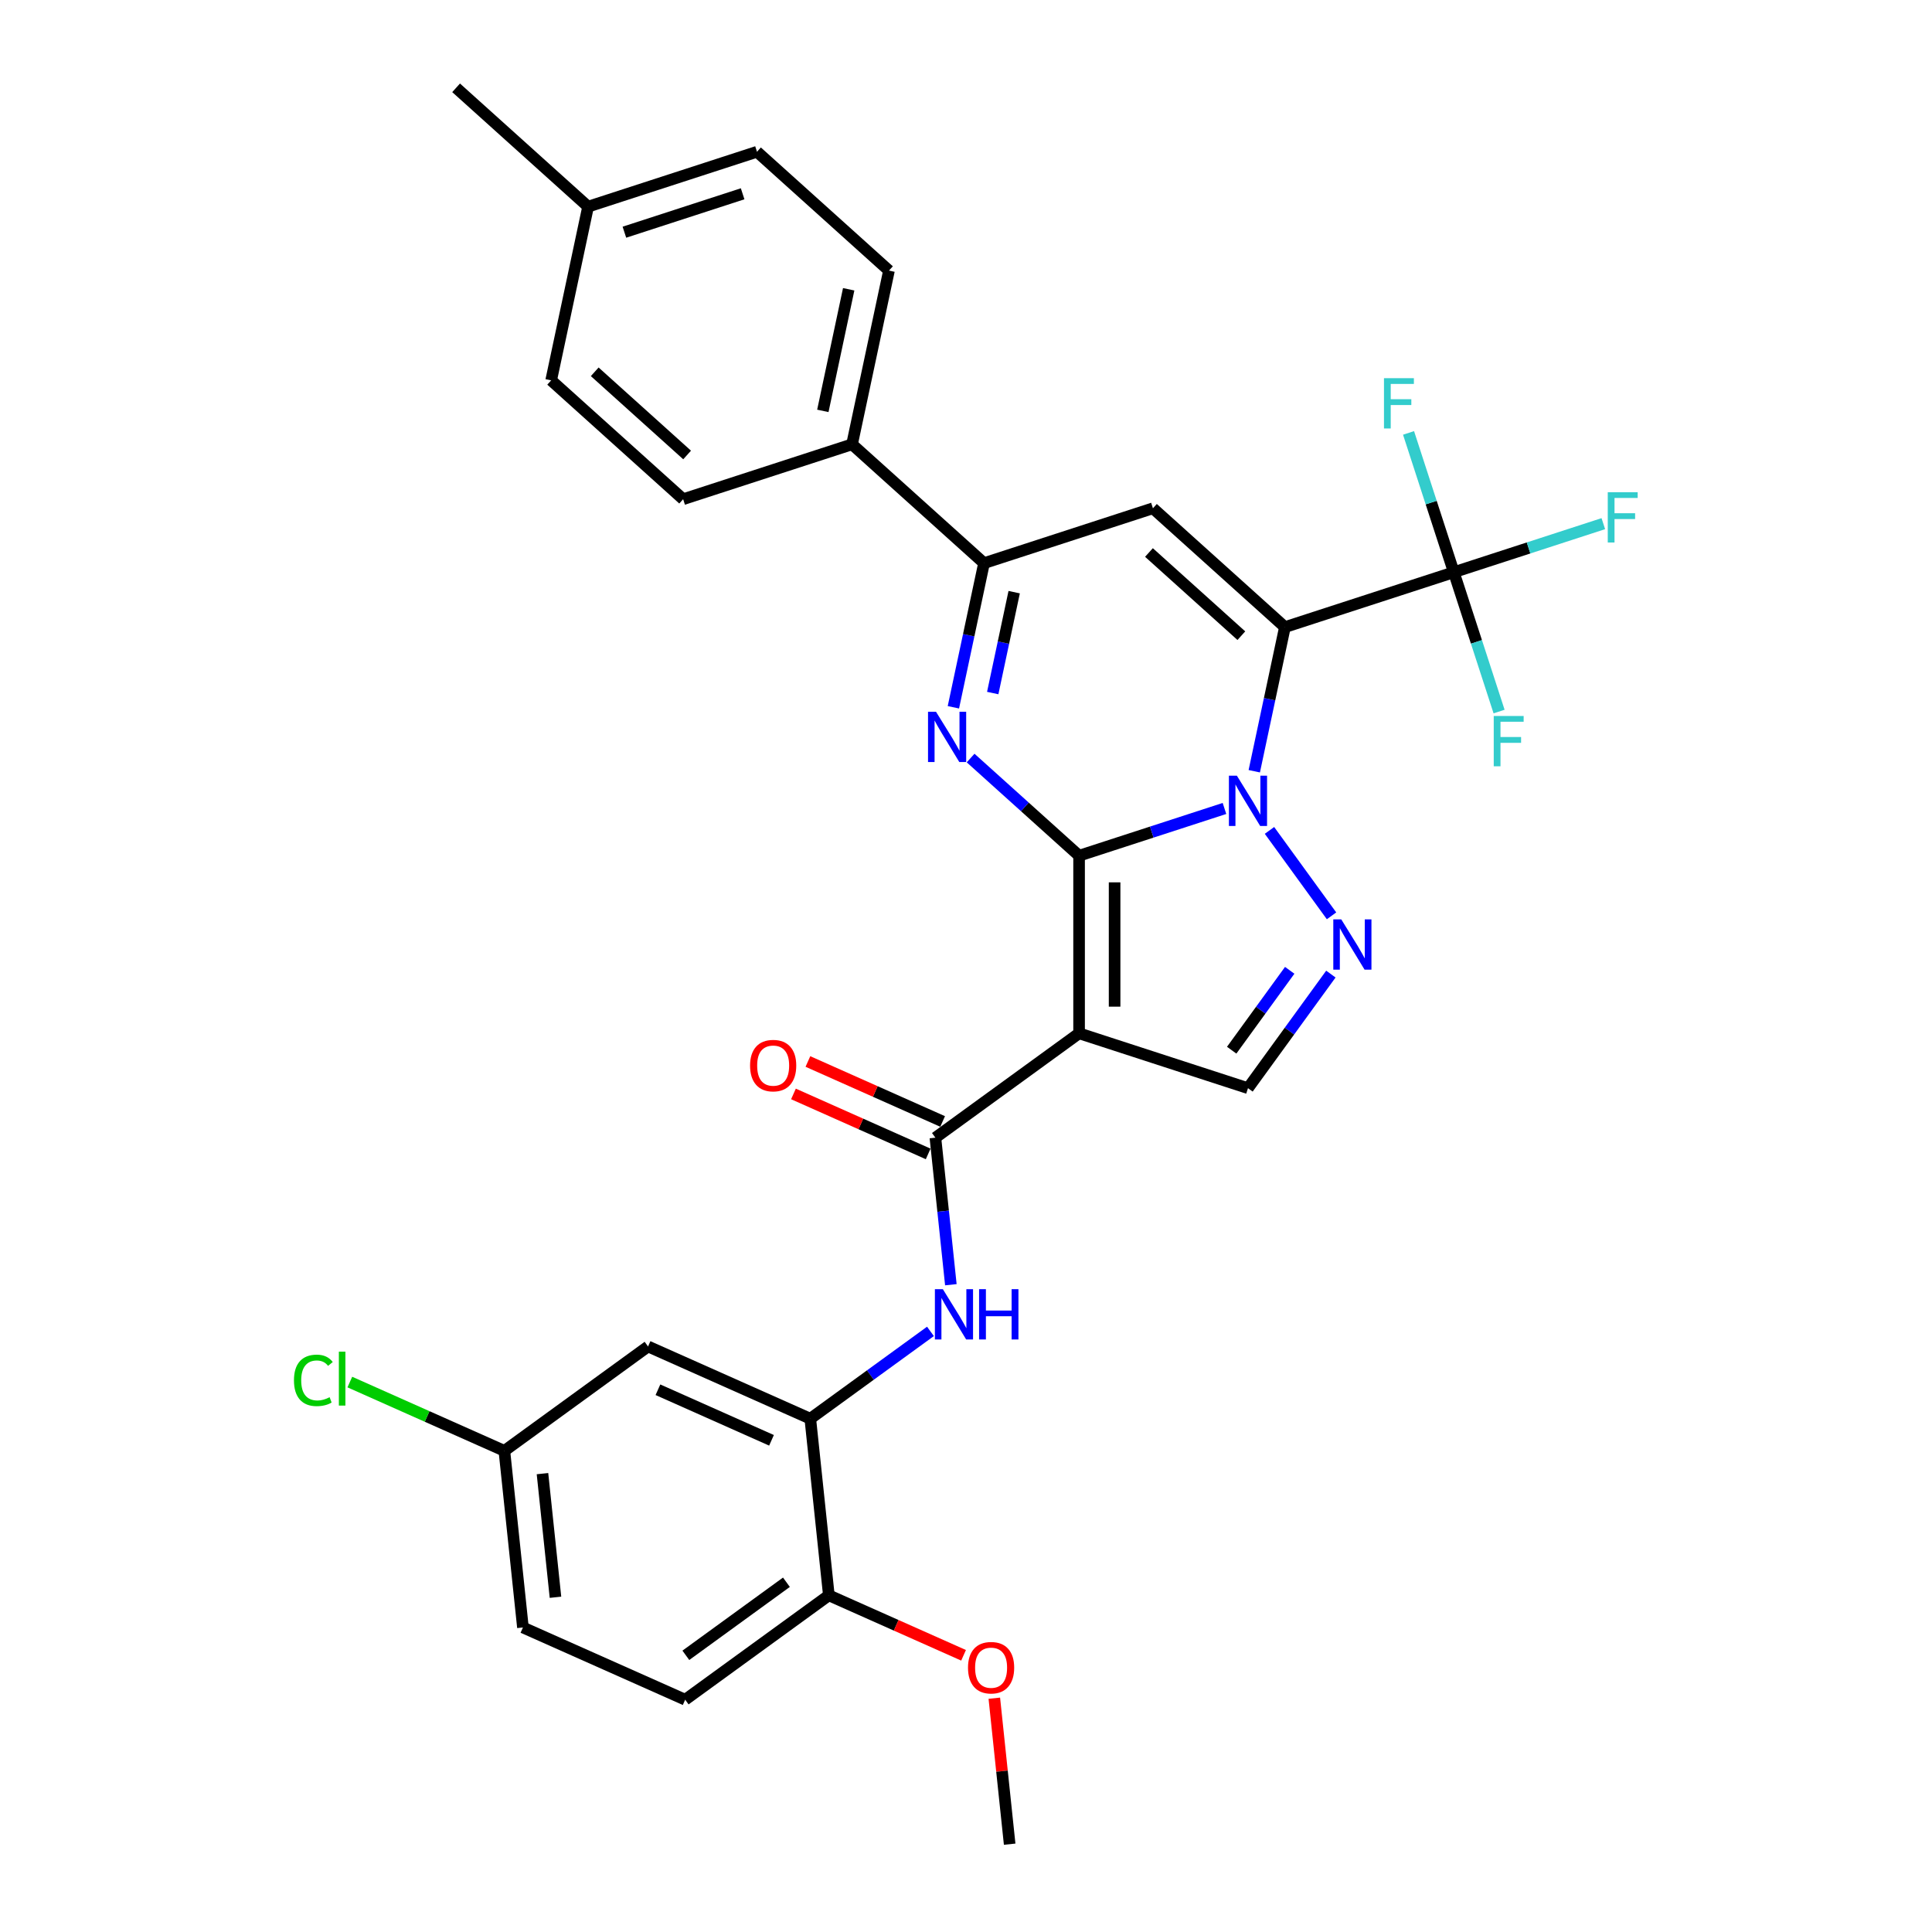 <?xml version='1.0' encoding='iso-8859-1'?>
<svg version='1.1' baseProfile='full'
              xmlns='http://www.w3.org/2000/svg'
                      xmlns:rdkit='http://www.rdkit.org/xml'
                      xmlns:xlink='http://www.w3.org/1999/xlink'
                  xml:space='preserve'
width='1000px' height='1000px' viewBox='0 0 1000 1000'>
<!-- END OF HEADER -->
<rect style='opacity:1.0;fill:#FFFFFF;stroke:none' width='1000' height='1000' x='0' y='0'> </rect>
<path class='bond-0' d='M 558.531,442.912 L 596.157,430.687' style='fill:none;fill-rule:evenodd;stroke:#000000;stroke-width:6px;stroke-linecap:butt;stroke-linejoin:miter;stroke-opacity:1' />
<path class='bond-0' d='M 596.157,430.687 L 633.784,418.461' style='fill:none;fill-rule:evenodd;stroke:#0000FF;stroke-width:6px;stroke-linecap:butt;stroke-linejoin:miter;stroke-opacity:1' />
<path class='bond-2' d='M 558.531,442.912 L 558.531,534.836' style='fill:none;fill-rule:evenodd;stroke:#000000;stroke-width:6px;stroke-linecap:butt;stroke-linejoin:miter;stroke-opacity:1' />
<path class='bond-2' d='M 576.915,456.701 L 576.915,521.047' style='fill:none;fill-rule:evenodd;stroke:#000000;stroke-width:6px;stroke-linecap:butt;stroke-linejoin:miter;stroke-opacity:1' />
<path class='bond-3' d='M 558.531,442.912 L 530.46,417.637' style='fill:none;fill-rule:evenodd;stroke:#000000;stroke-width:6px;stroke-linecap:butt;stroke-linejoin:miter;stroke-opacity:1' />
<path class='bond-3' d='M 530.46,417.637 L 502.389,392.362' style='fill:none;fill-rule:evenodd;stroke:#0000FF;stroke-width:6px;stroke-linecap:butt;stroke-linejoin:miter;stroke-opacity:1' />
<path class='bond-1' d='M 649.21,399.192 L 657.138,361.892' style='fill:none;fill-rule:evenodd;stroke:#0000FF;stroke-width:6px;stroke-linecap:butt;stroke-linejoin:miter;stroke-opacity:1' />
<path class='bond-1' d='M 657.138,361.892 L 665.067,324.592' style='fill:none;fill-rule:evenodd;stroke:#000000;stroke-width:6px;stroke-linecap:butt;stroke-linejoin:miter;stroke-opacity:1' />
<path class='bond-4' d='M 657.081,429.821 L 689.203,474.033' style='fill:none;fill-rule:evenodd;stroke:#0000FF;stroke-width:6px;stroke-linecap:butt;stroke-linejoin:miter;stroke-opacity:1' />
<path class='bond-8' d='M 665.067,324.592 L 752.491,296.186' style='fill:none;fill-rule:evenodd;stroke:#000000;stroke-width:6px;stroke-linecap:butt;stroke-linejoin:miter;stroke-opacity:1' />
<path class='bond-32' d='M 665.067,324.592 L 596.755,263.083' style='fill:none;fill-rule:evenodd;stroke:#000000;stroke-width:6px;stroke-linecap:butt;stroke-linejoin:miter;stroke-opacity:1' />
<path class='bond-32' d='M 642.518,329.028 L 594.7,285.972' style='fill:none;fill-rule:evenodd;stroke:#000000;stroke-width:6px;stroke-linecap:butt;stroke-linejoin:miter;stroke-opacity:1' />
<path class='bond-6' d='M 558.531,534.836 L 484.163,588.867' style='fill:none;fill-rule:evenodd;stroke:#000000;stroke-width:6px;stroke-linecap:butt;stroke-linejoin:miter;stroke-opacity:1' />
<path class='bond-9' d='M 558.531,534.836 L 645.955,563.241' style='fill:none;fill-rule:evenodd;stroke:#000000;stroke-width:6px;stroke-linecap:butt;stroke-linejoin:miter;stroke-opacity:1' />
<path class='bond-7' d='M 493.474,366.089 L 501.402,328.789' style='fill:none;fill-rule:evenodd;stroke:#0000FF;stroke-width:6px;stroke-linecap:butt;stroke-linejoin:miter;stroke-opacity:1' />
<path class='bond-7' d='M 501.402,328.789 L 509.33,291.489' style='fill:none;fill-rule:evenodd;stroke:#000000;stroke-width:6px;stroke-linecap:butt;stroke-linejoin:miter;stroke-opacity:1' />
<path class='bond-7' d='M 513.835,358.722 L 519.385,332.612' style='fill:none;fill-rule:evenodd;stroke:#0000FF;stroke-width:6px;stroke-linecap:butt;stroke-linejoin:miter;stroke-opacity:1' />
<path class='bond-7' d='M 519.385,332.612 L 524.935,306.502' style='fill:none;fill-rule:evenodd;stroke:#000000;stroke-width:6px;stroke-linecap:butt;stroke-linejoin:miter;stroke-opacity:1' />
<path class='bond-31' d='M 688.859,504.188 L 667.407,533.715' style='fill:none;fill-rule:evenodd;stroke:#0000FF;stroke-width:6px;stroke-linecap:butt;stroke-linejoin:miter;stroke-opacity:1' />
<path class='bond-31' d='M 667.407,533.715 L 645.955,563.241' style='fill:none;fill-rule:evenodd;stroke:#000000;stroke-width:6px;stroke-linecap:butt;stroke-linejoin:miter;stroke-opacity:1' />
<path class='bond-31' d='M 667.55,502.24 L 652.534,522.909' style='fill:none;fill-rule:evenodd;stroke:#0000FF;stroke-width:6px;stroke-linecap:butt;stroke-linejoin:miter;stroke-opacity:1' />
<path class='bond-31' d='M 652.534,522.909 L 637.517,543.577' style='fill:none;fill-rule:evenodd;stroke:#000000;stroke-width:6px;stroke-linecap:butt;stroke-linejoin:miter;stroke-opacity:1' />
<path class='bond-5' d='M 596.755,263.083 L 509.33,291.489' style='fill:none;fill-rule:evenodd;stroke:#000000;stroke-width:6px;stroke-linecap:butt;stroke-linejoin:miter;stroke-opacity:1' />
<path class='bond-10' d='M 484.163,588.867 L 488.163,626.919' style='fill:none;fill-rule:evenodd;stroke:#000000;stroke-width:6px;stroke-linecap:butt;stroke-linejoin:miter;stroke-opacity:1' />
<path class='bond-10' d='M 488.163,626.919 L 492.162,664.972' style='fill:none;fill-rule:evenodd;stroke:#0000FF;stroke-width:6px;stroke-linecap:butt;stroke-linejoin:miter;stroke-opacity:1' />
<path class='bond-14' d='M 487.902,580.469 L 453.038,564.947' style='fill:none;fill-rule:evenodd;stroke:#000000;stroke-width:6px;stroke-linecap:butt;stroke-linejoin:miter;stroke-opacity:1' />
<path class='bond-14' d='M 453.038,564.947 L 418.174,549.424' style='fill:none;fill-rule:evenodd;stroke:#FF0000;stroke-width:6px;stroke-linecap:butt;stroke-linejoin:miter;stroke-opacity:1' />
<path class='bond-14' d='M 480.424,597.264 L 445.56,581.742' style='fill:none;fill-rule:evenodd;stroke:#000000;stroke-width:6px;stroke-linecap:butt;stroke-linejoin:miter;stroke-opacity:1' />
<path class='bond-14' d='M 445.56,581.742 L 410.696,566.219' style='fill:none;fill-rule:evenodd;stroke:#FF0000;stroke-width:6px;stroke-linecap:butt;stroke-linejoin:miter;stroke-opacity:1' />
<path class='bond-13' d='M 509.33,291.489 L 441.018,229.981' style='fill:none;fill-rule:evenodd;stroke:#000000;stroke-width:6px;stroke-linecap:butt;stroke-linejoin:miter;stroke-opacity:1' />
<path class='bond-16' d='M 752.491,296.186 L 791.184,283.614' style='fill:none;fill-rule:evenodd;stroke:#000000;stroke-width:6px;stroke-linecap:butt;stroke-linejoin:miter;stroke-opacity:1' />
<path class='bond-16' d='M 791.184,283.614 L 829.877,271.042' style='fill:none;fill-rule:evenodd;stroke:#33CCCC;stroke-width:6px;stroke-linecap:butt;stroke-linejoin:miter;stroke-opacity:1' />
<path class='bond-17' d='M 752.491,296.186 L 740.776,260.131' style='fill:none;fill-rule:evenodd;stroke:#000000;stroke-width:6px;stroke-linecap:butt;stroke-linejoin:miter;stroke-opacity:1' />
<path class='bond-17' d='M 740.776,260.131 L 729.061,224.076' style='fill:none;fill-rule:evenodd;stroke:#33CCCC;stroke-width:6px;stroke-linecap:butt;stroke-linejoin:miter;stroke-opacity:1' />
<path class='bond-18' d='M 752.491,296.186 L 764.206,332.241' style='fill:none;fill-rule:evenodd;stroke:#000000;stroke-width:6px;stroke-linecap:butt;stroke-linejoin:miter;stroke-opacity:1' />
<path class='bond-18' d='M 764.206,332.241 L 775.921,368.296' style='fill:none;fill-rule:evenodd;stroke:#33CCCC;stroke-width:6px;stroke-linecap:butt;stroke-linejoin:miter;stroke-opacity:1' />
<path class='bond-11' d='M 481.601,689.129 L 450.503,711.723' style='fill:none;fill-rule:evenodd;stroke:#0000FF;stroke-width:6px;stroke-linecap:butt;stroke-linejoin:miter;stroke-opacity:1' />
<path class='bond-11' d='M 450.503,711.723 L 419.404,734.318' style='fill:none;fill-rule:evenodd;stroke:#000000;stroke-width:6px;stroke-linecap:butt;stroke-linejoin:miter;stroke-opacity:1' />
<path class='bond-12' d='M 419.404,734.318 L 335.428,696.929' style='fill:none;fill-rule:evenodd;stroke:#000000;stroke-width:6px;stroke-linecap:butt;stroke-linejoin:miter;stroke-opacity:1' />
<path class='bond-12' d='M 399.33,745.504 L 340.547,719.332' style='fill:none;fill-rule:evenodd;stroke:#000000;stroke-width:6px;stroke-linecap:butt;stroke-linejoin:miter;stroke-opacity:1' />
<path class='bond-15' d='M 419.404,734.318 L 429.013,825.737' style='fill:none;fill-rule:evenodd;stroke:#000000;stroke-width:6px;stroke-linecap:butt;stroke-linejoin:miter;stroke-opacity:1' />
<path class='bond-22' d='M 335.428,696.929 L 261.061,750.96' style='fill:none;fill-rule:evenodd;stroke:#000000;stroke-width:6px;stroke-linecap:butt;stroke-linejoin:miter;stroke-opacity:1' />
<path class='bond-19' d='M 441.018,229.981 L 460.13,140.066' style='fill:none;fill-rule:evenodd;stroke:#000000;stroke-width:6px;stroke-linecap:butt;stroke-linejoin:miter;stroke-opacity:1' />
<path class='bond-19' d='M 425.902,212.671 L 439.28,149.731' style='fill:none;fill-rule:evenodd;stroke:#000000;stroke-width:6px;stroke-linecap:butt;stroke-linejoin:miter;stroke-opacity:1' />
<path class='bond-20' d='M 441.018,229.981 L 353.594,258.386' style='fill:none;fill-rule:evenodd;stroke:#000000;stroke-width:6px;stroke-linecap:butt;stroke-linejoin:miter;stroke-opacity:1' />
<path class='bond-21' d='M 429.013,825.737 L 354.645,879.768' style='fill:none;fill-rule:evenodd;stroke:#000000;stroke-width:6px;stroke-linecap:butt;stroke-linejoin:miter;stroke-opacity:1' />
<path class='bond-21' d='M 407.052,818.968 L 354.994,856.79' style='fill:none;fill-rule:evenodd;stroke:#000000;stroke-width:6px;stroke-linecap:butt;stroke-linejoin:miter;stroke-opacity:1' />
<path class='bond-28' d='M 429.013,825.737 L 463.877,841.26' style='fill:none;fill-rule:evenodd;stroke:#000000;stroke-width:6px;stroke-linecap:butt;stroke-linejoin:miter;stroke-opacity:1' />
<path class='bond-28' d='M 463.877,841.26 L 498.741,856.782' style='fill:none;fill-rule:evenodd;stroke:#FF0000;stroke-width:6px;stroke-linecap:butt;stroke-linejoin:miter;stroke-opacity:1' />
<path class='bond-25' d='M 460.13,140.066 L 391.818,78.557' style='fill:none;fill-rule:evenodd;stroke:#000000;stroke-width:6px;stroke-linecap:butt;stroke-linejoin:miter;stroke-opacity:1' />
<path class='bond-24' d='M 353.594,258.386 L 285.282,196.878' style='fill:none;fill-rule:evenodd;stroke:#000000;stroke-width:6px;stroke-linecap:butt;stroke-linejoin:miter;stroke-opacity:1' />
<path class='bond-24' d='M 355.649,235.498 L 307.83,192.442' style='fill:none;fill-rule:evenodd;stroke:#000000;stroke-width:6px;stroke-linecap:butt;stroke-linejoin:miter;stroke-opacity:1' />
<path class='bond-23' d='M 354.645,879.768 L 270.669,842.38' style='fill:none;fill-rule:evenodd;stroke:#000000;stroke-width:6px;stroke-linecap:butt;stroke-linejoin:miter;stroke-opacity:1' />
<path class='bond-26' d='M 261.061,750.96 L 221.068,733.154' style='fill:none;fill-rule:evenodd;stroke:#000000;stroke-width:6px;stroke-linecap:butt;stroke-linejoin:miter;stroke-opacity:1' />
<path class='bond-26' d='M 221.068,733.154 L 181.074,715.348' style='fill:none;fill-rule:evenodd;stroke:#00CC00;stroke-width:6px;stroke-linecap:butt;stroke-linejoin:miter;stroke-opacity:1' />
<path class='bond-34' d='M 261.061,750.96 L 270.669,842.38' style='fill:none;fill-rule:evenodd;stroke:#000000;stroke-width:6px;stroke-linecap:butt;stroke-linejoin:miter;stroke-opacity:1' />
<path class='bond-34' d='M 280.786,762.751 L 287.512,826.745' style='fill:none;fill-rule:evenodd;stroke:#000000;stroke-width:6px;stroke-linecap:butt;stroke-linejoin:miter;stroke-opacity:1' />
<path class='bond-27' d='M 285.282,196.878 L 304.393,106.963' style='fill:none;fill-rule:evenodd;stroke:#000000;stroke-width:6px;stroke-linecap:butt;stroke-linejoin:miter;stroke-opacity:1' />
<path class='bond-33' d='M 391.818,78.557 L 304.393,106.963' style='fill:none;fill-rule:evenodd;stroke:#000000;stroke-width:6px;stroke-linecap:butt;stroke-linejoin:miter;stroke-opacity:1' />
<path class='bond-33' d='M 384.385,100.303 L 323.188,120.187' style='fill:none;fill-rule:evenodd;stroke:#000000;stroke-width:6px;stroke-linecap:butt;stroke-linejoin:miter;stroke-opacity:1' />
<path class='bond-29' d='M 304.393,106.963 L 236.081,45.455' style='fill:none;fill-rule:evenodd;stroke:#000000;stroke-width:6px;stroke-linecap:butt;stroke-linejoin:miter;stroke-opacity:1' />
<path class='bond-30' d='M 514.657,878.992 L 518.627,916.769' style='fill:none;fill-rule:evenodd;stroke:#FF0000;stroke-width:6px;stroke-linecap:butt;stroke-linejoin:miter;stroke-opacity:1' />
<path class='bond-30' d='M 518.627,916.769 L 522.598,954.545' style='fill:none;fill-rule:evenodd;stroke:#000000;stroke-width:6px;stroke-linecap:butt;stroke-linejoin:miter;stroke-opacity:1' />
<path  class='atom-1' d='M 640.201 401.49
L 648.731 415.279
Q 649.577 416.639, 650.937 419.103
Q 652.298 421.566, 652.371 421.713
L 652.371 401.49
L 655.827 401.49
L 655.827 427.523
L 652.261 427.523
L 643.105 412.447
Q 642.039 410.682, 640.899 408.66
Q 639.796 406.638, 639.465 406.013
L 639.465 427.523
L 636.082 427.523
L 636.082 401.49
L 640.201 401.49
' fill='#0000FF'/>
<path  class='atom-4' d='M 484.464 368.387
L 492.995 382.176
Q 493.84 383.536, 495.201 386
Q 496.561 388.463, 496.635 388.61
L 496.635 368.387
L 500.091 368.387
L 500.091 394.42
L 496.524 394.42
L 487.369 379.345
Q 486.302 377.58, 485.163 375.557
Q 484.06 373.535, 483.729 372.91
L 483.729 394.42
L 480.346 394.42
L 480.346 368.387
L 484.464 368.387
' fill='#0000FF'/>
<path  class='atom-5' d='M 694.232 475.858
L 702.762 489.646
Q 703.608 491.007, 704.968 493.47
Q 706.329 495.934, 706.402 496.081
L 706.402 475.858
L 709.859 475.858
L 709.859 501.89
L 706.292 501.89
L 697.136 486.815
Q 696.07 485.05, 694.93 483.028
Q 693.827 481.005, 693.496 480.38
L 693.496 501.89
L 690.113 501.89
L 690.113 475.858
L 694.232 475.858
' fill='#0000FF'/>
<path  class='atom-11' d='M 488.017 667.27
L 496.548 681.059
Q 497.394 682.419, 498.754 684.883
Q 500.115 687.346, 500.188 687.493
L 500.188 667.27
L 503.644 667.27
L 503.644 693.303
L 500.078 693.303
L 490.922 678.227
Q 489.856 676.462, 488.716 674.44
Q 487.613 672.418, 487.282 671.793
L 487.282 693.303
L 483.899 693.303
L 483.899 667.27
L 488.017 667.27
' fill='#0000FF'/>
<path  class='atom-11' d='M 506.77 667.27
L 510.3 667.27
L 510.3 678.338
L 523.61 678.338
L 523.61 667.27
L 527.14 667.27
L 527.14 693.303
L 523.61 693.303
L 523.61 681.279
L 510.3 681.279
L 510.3 693.303
L 506.77 693.303
L 506.77 667.27
' fill='#0000FF'/>
<path  class='atom-15' d='M 388.237 551.552
Q 388.237 545.301, 391.326 541.808
Q 394.414 538.315, 400.187 538.315
Q 405.96 538.315, 409.049 541.808
Q 412.137 545.301, 412.137 551.552
Q 412.137 557.876, 409.012 561.479
Q 405.886 565.046, 400.187 565.046
Q 394.451 565.046, 391.326 561.479
Q 388.237 557.913, 388.237 551.552
M 400.187 562.104
Q 404.158 562.104, 406.291 559.457
Q 408.46 556.773, 408.46 551.552
Q 408.46 546.441, 406.291 543.867
Q 404.158 541.256, 400.187 541.256
Q 396.216 541.256, 394.047 543.83
Q 391.914 546.404, 391.914 551.552
Q 391.914 556.81, 394.047 559.457
Q 396.216 562.104, 400.187 562.104
' fill='#FF0000'/>
<path  class='atom-17' d='M 832.175 254.764
L 847.655 254.764
L 847.655 257.742
L 835.668 257.742
L 835.668 265.648
L 846.331 265.648
L 846.331 268.663
L 835.668 268.663
L 835.668 280.797
L 832.175 280.797
L 832.175 254.764
' fill='#33CCCC'/>
<path  class='atom-18' d='M 716.345 195.746
L 731.825 195.746
L 731.825 198.724
L 719.838 198.724
L 719.838 206.629
L 730.501 206.629
L 730.501 209.644
L 719.838 209.644
L 719.838 221.778
L 716.345 221.778
L 716.345 195.746
' fill='#33CCCC'/>
<path  class='atom-19' d='M 773.157 370.594
L 788.637 370.594
L 788.637 373.572
L 776.65 373.572
L 776.65 381.478
L 787.313 381.478
L 787.313 384.493
L 776.65 384.493
L 776.65 396.627
L 773.157 396.627
L 773.157 370.594
' fill='#33CCCC'/>
<path  class='atom-27' d='M 152.155 714.472
Q 152.155 708.001, 155.17 704.618
Q 158.222 701.199, 163.995 701.199
Q 169.363 701.199, 172.231 704.986
L 169.804 706.971
Q 167.709 704.214, 163.995 704.214
Q 160.061 704.214, 157.965 706.861
Q 155.906 709.472, 155.906 714.472
Q 155.906 719.62, 158.038 722.267
Q 160.208 724.915, 164.399 724.915
Q 167.267 724.915, 170.613 723.187
L 171.643 725.944
Q 170.282 726.827, 168.223 727.342
Q 166.164 727.856, 163.885 727.856
Q 158.222 727.856, 155.17 724.4
Q 152.155 720.944, 152.155 714.472
' fill='#00CC00'/>
<path  class='atom-27' d='M 175.393 699.618
L 178.776 699.618
L 178.776 727.526
L 175.393 727.526
L 175.393 699.618
' fill='#00CC00'/>
<path  class='atom-29' d='M 501.039 863.199
Q 501.039 856.949, 504.128 853.455
Q 507.216 849.962, 512.989 849.962
Q 518.762 849.962, 521.85 853.455
Q 524.939 856.949, 524.939 863.199
Q 524.939 869.524, 521.814 873.127
Q 518.688 876.694, 512.989 876.694
Q 507.253 876.694, 504.128 873.127
Q 501.039 869.56, 501.039 863.199
M 512.989 873.752
Q 516.96 873.752, 519.093 871.105
Q 521.262 868.421, 521.262 863.199
Q 521.262 858.088, 519.093 855.515
Q 516.96 852.904, 512.989 852.904
Q 509.018 852.904, 506.849 855.478
Q 504.716 858.052, 504.716 863.199
Q 504.716 868.457, 506.849 871.105
Q 509.018 873.752, 512.989 873.752
' fill='#FF0000'/>
</svg>
